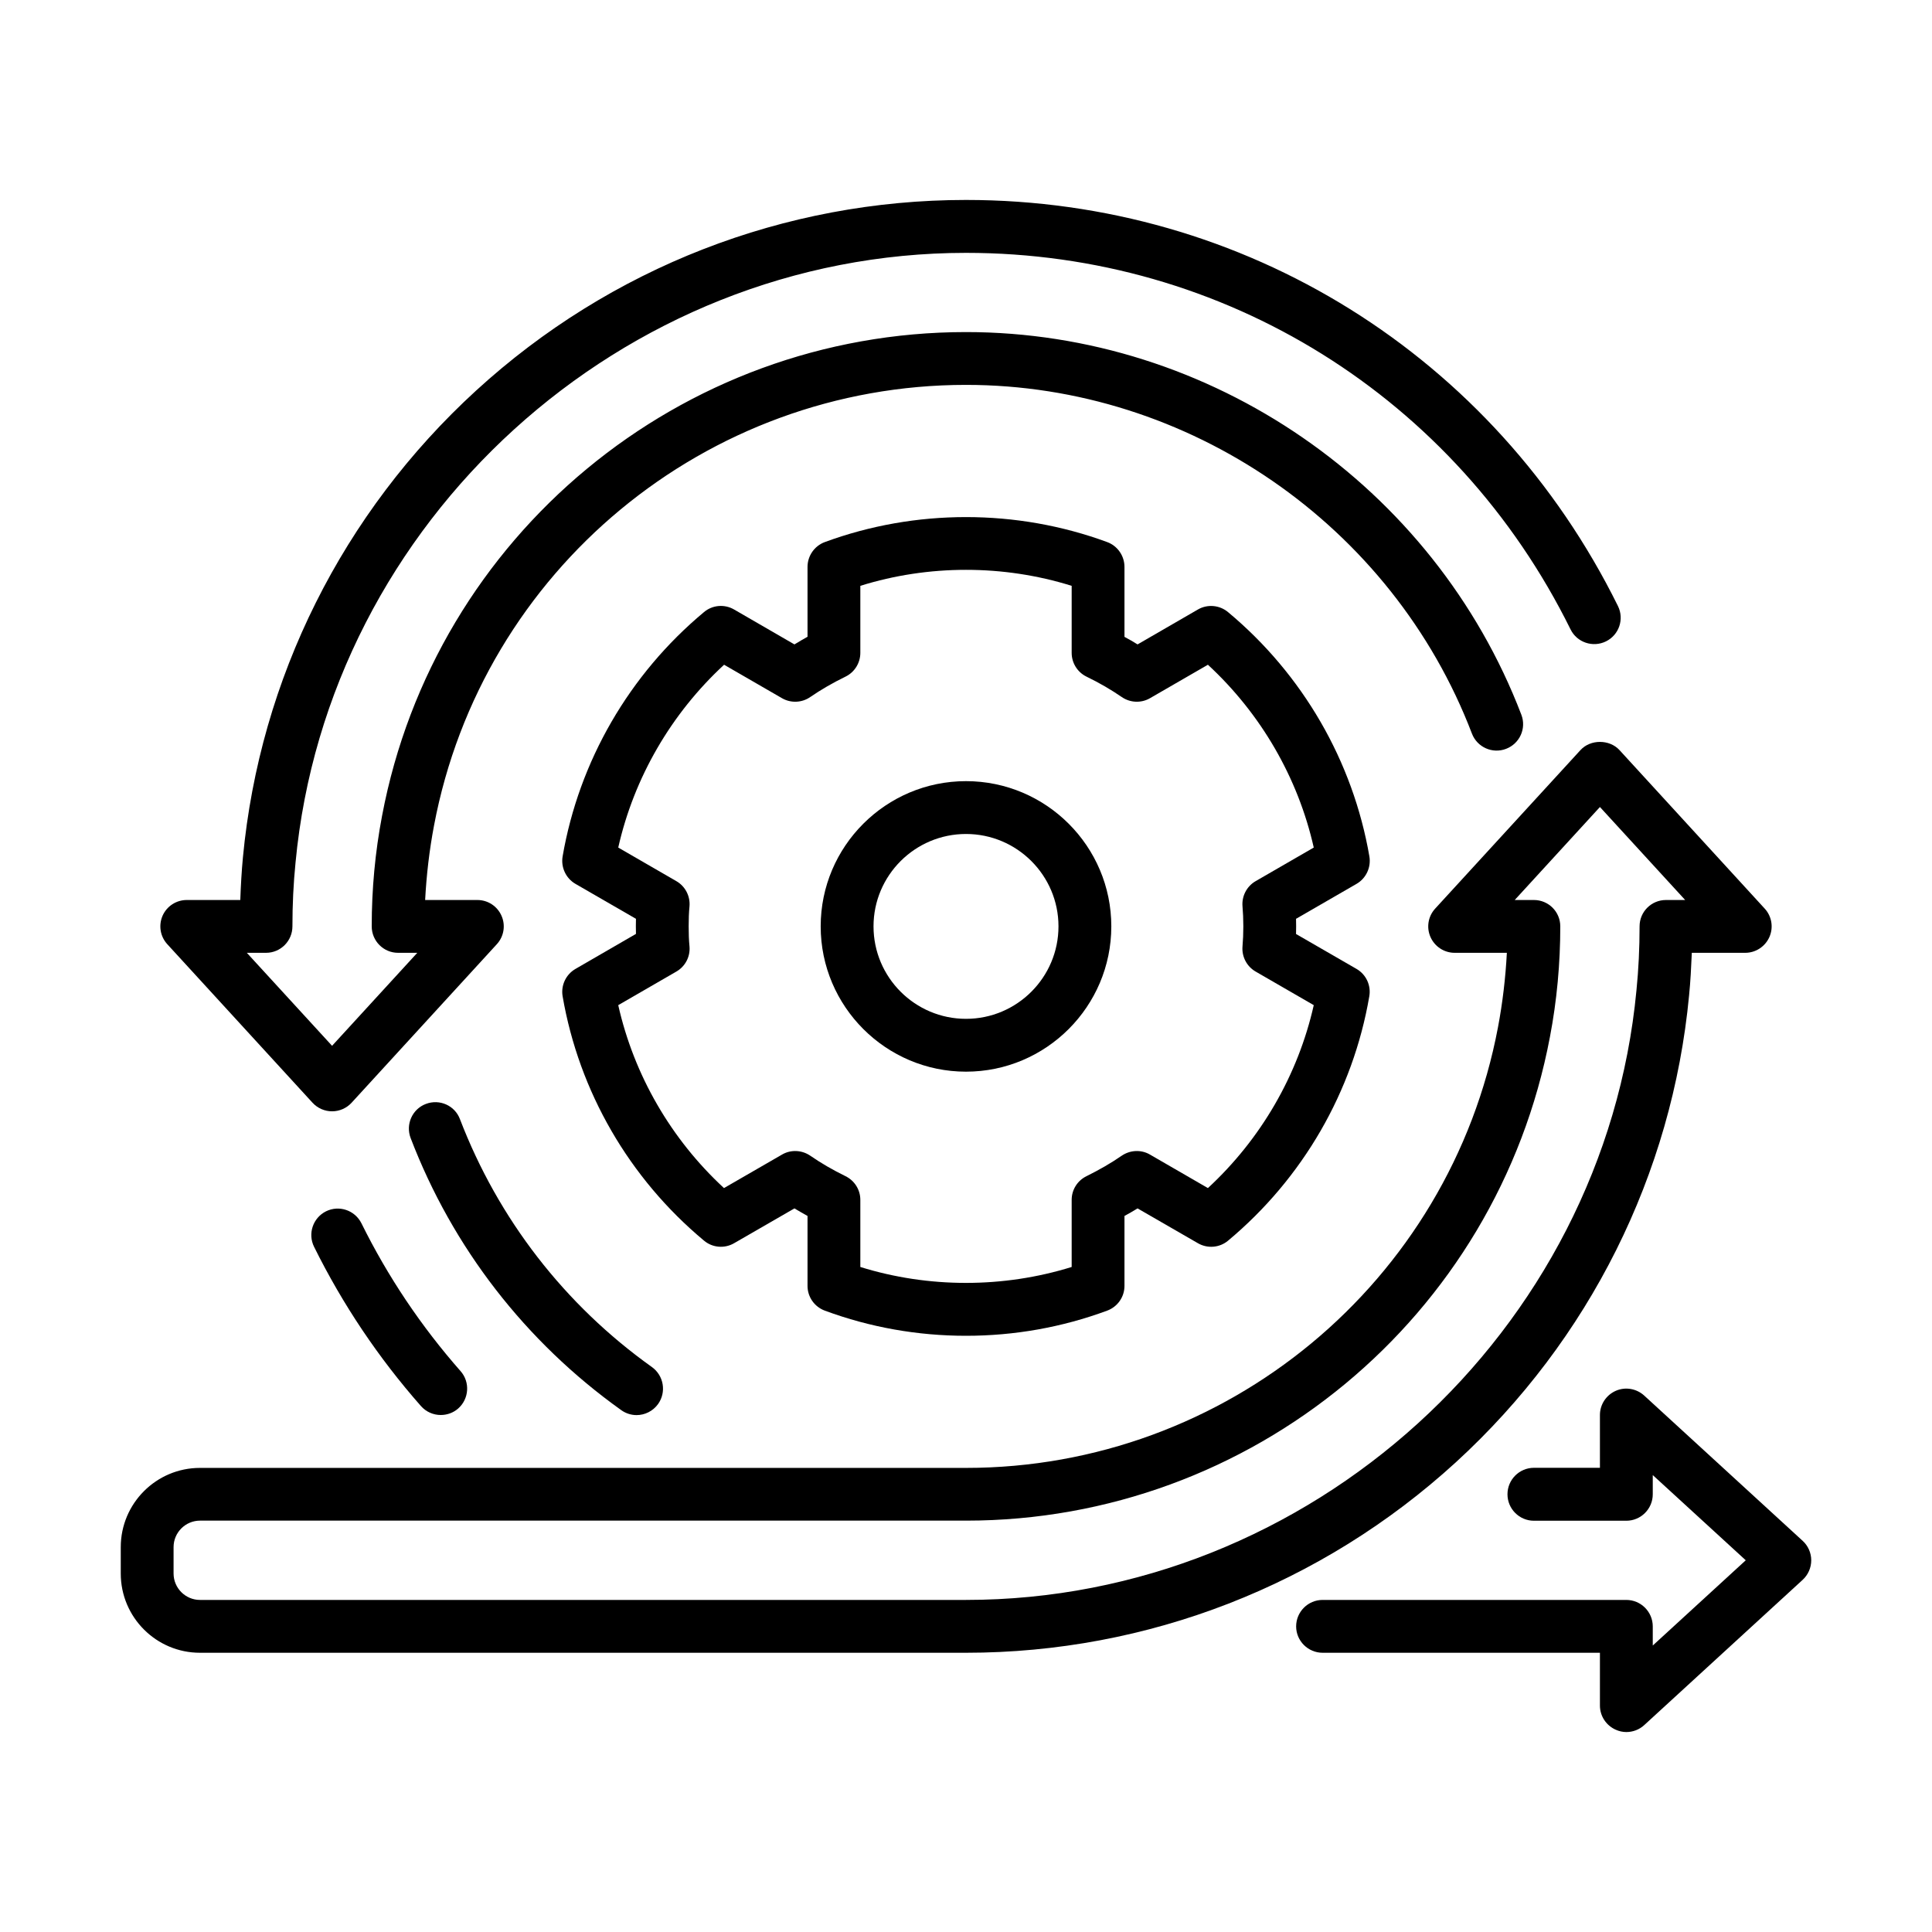 <?xml version="1.0" encoding="UTF-8"?>
<svg xmlns="http://www.w3.org/2000/svg" xmlns:xlink="http://www.w3.org/1999/xlink" width="75px" height="75px" viewBox="0 0 75 75" version="1.1">
<g id="surface1">
<path style=" stroke:none;fill-rule:nonzero;fill:rgb(0%,0%,0%);fill-opacity:1;" d="M 53.16 33.25 C 52.523 29.551 50.574 26.18 47.672 23.762 C 47.344 23.488 46.875 23.445 46.504 23.66 L 44.16 25.016 C 43.996 24.914 43.828 24.816 43.652 24.723 L 43.652 22.008 C 43.652 21.578 43.383 21.191 42.98 21.043 C 39.469 19.75 35.531 19.75 32.02 21.043 C 31.617 21.191 31.348 21.578 31.348 22.008 L 31.348 24.719 C 31.176 24.816 31.004 24.914 30.84 25.016 L 28.496 23.66 C 28.125 23.445 27.656 23.484 27.328 23.762 C 24.426 26.18 22.477 29.551 21.84 33.25 C 21.77 33.672 21.969 34.098 22.34 34.312 L 24.688 35.668 C 24.684 35.766 24.684 35.863 24.684 35.961 C 24.684 36.062 24.684 36.16 24.688 36.254 L 22.34 37.613 C 21.969 37.828 21.77 38.25 21.84 38.672 C 22.477 42.375 24.426 45.742 27.328 48.16 C 27.656 48.438 28.125 48.477 28.496 48.262 L 30.84 46.91 C 31.004 47.008 31.172 47.105 31.348 47.203 L 31.348 49.918 C 31.348 50.348 31.617 50.73 32.02 50.879 C 33.773 51.527 35.621 51.855 37.5 51.855 C 39.379 51.855 41.227 51.527 42.98 50.879 C 43.383 50.73 43.652 50.348 43.652 49.918 L 43.652 47.203 C 43.824 47.109 43.996 47.012 44.16 46.91 L 46.504 48.262 C 46.875 48.477 47.344 48.438 47.672 48.164 C 50.574 45.742 52.523 42.375 53.156 38.676 C 53.23 38.25 53.031 37.828 52.66 37.613 L 50.312 36.258 C 50.316 36.16 50.316 36.062 50.316 35.961 C 50.316 35.863 50.316 35.766 50.312 35.668 L 52.66 34.312 C 53.031 34.098 53.23 33.672 53.16 33.25 Z M 48.742 34.207 C 48.398 34.406 48.199 34.789 48.234 35.188 C 48.254 35.426 48.266 35.68 48.266 35.961 C 48.266 36.242 48.254 36.496 48.234 36.738 C 48.199 37.133 48.398 37.516 48.742 37.715 L 51 39.02 C 50.387 41.738 48.949 44.219 46.891 46.121 L 44.641 44.82 C 44.301 44.621 43.875 44.641 43.547 44.863 C 43.129 45.152 42.68 45.41 42.176 45.66 C 41.824 45.832 41.602 46.188 41.602 46.578 L 41.602 49.184 C 38.949 50.008 36.047 50.008 33.398 49.184 L 33.398 46.578 C 33.398 46.188 33.176 45.832 32.824 45.66 C 32.316 45.41 31.871 45.152 31.453 44.863 C 31.125 44.641 30.699 44.621 30.359 44.82 L 28.105 46.121 C 26.047 44.219 24.613 41.738 24 39.02 L 26.258 37.715 C 26.602 37.516 26.801 37.137 26.766 36.738 C 26.742 36.496 26.734 36.242 26.734 35.961 C 26.734 35.68 26.742 35.426 26.766 35.188 C 26.801 34.789 26.602 34.406 26.258 34.207 L 24 32.902 C 24.613 30.188 26.051 27.707 28.109 25.805 L 30.359 27.105 C 30.699 27.301 31.129 27.285 31.453 27.059 C 31.871 26.773 32.32 26.512 32.824 26.266 C 33.176 26.094 33.398 25.734 33.398 25.344 L 33.398 22.742 C 36.047 21.914 38.953 21.914 41.602 22.742 L 41.602 25.344 C 41.602 25.734 41.824 26.094 42.176 26.266 C 42.684 26.512 43.129 26.773 43.547 27.059 C 43.875 27.285 44.301 27.301 44.641 27.105 L 46.891 25.805 C 48.949 27.707 50.387 30.188 51 32.902 Z M 48.742 34.207 "/>
<path style=" stroke:none;fill-rule:nonzero;fill:rgb(0%,0%,0%);fill-opacity:1;" d="M 12.656 47.023 C 12.148 47.277 11.941 47.891 12.191 48.398 C 13.297 50.633 14.691 52.711 16.34 54.582 C 16.543 54.812 16.824 54.93 17.109 54.93 C 17.352 54.93 17.594 54.848 17.789 54.676 C 18.211 54.301 18.254 53.652 17.879 53.227 C 16.352 51.492 15.055 49.562 14.031 47.488 C 13.777 46.98 13.164 46.773 12.656 47.023 Z M 12.656 47.023 "/>
<path style=" stroke:none;fill-rule:nonzero;fill:rgb(0%,0%,0%);fill-opacity:1;" d="M 24.117 54.742 C 24.297 54.871 24.508 54.934 24.711 54.934 C 25.031 54.934 25.348 54.781 25.547 54.504 C 25.875 54.043 25.77 53.402 25.309 53.07 C 21.918 50.652 19.344 47.324 17.855 43.445 C 17.656 42.914 17.062 42.652 16.531 42.855 C 16.004 43.055 15.738 43.648 15.941 44.18 C 17.57 48.434 20.398 52.086 24.117 54.742 Z M 24.117 54.742 "/>
<path style=" stroke:none;fill-rule:nonzero;fill:rgb(0%,0%,0%);fill-opacity:1;" d="M 37.5 30.324 C 34.391 30.324 31.859 32.852 31.859 35.961 C 31.859 39.07 34.391 41.602 37.5 41.602 C 40.609 41.602 43.141 39.07 43.141 35.961 C 43.141 32.852 40.609 30.324 37.5 30.324 Z M 37.5 39.551 C 35.52 39.551 33.91 37.941 33.91 35.961 C 33.91 33.984 35.52 32.375 37.5 32.375 C 39.48 32.375 41.09 33.984 41.09 35.961 C 41.09 37.941 39.48 39.551 37.5 39.551 Z M 37.5 39.551 "/>
<path style=" stroke:none;fill-rule:nonzero;fill:rgb(0%,0%,0%);fill-opacity:1;" d="M 69.98 59.816 L 63.828 54.176 C 63.527 53.902 63.094 53.828 62.723 53.992 C 62.352 54.156 62.109 54.523 62.109 54.93 L 62.109 56.98 L 59.547 56.98 C 58.98 56.98 58.52 57.441 58.52 58.008 C 58.52 58.574 58.98 59.035 59.547 59.035 L 63.133 59.035 C 63.699 59.035 64.16 58.574 64.16 58.008 L 64.16 57.262 L 67.77 60.57 L 64.16 63.879 L 64.16 63.137 C 64.16 62.57 63.699 62.109 63.133 62.109 L 51.344 62.109 C 50.777 62.109 50.316 62.57 50.316 63.137 C 50.316 63.699 50.777 64.16 51.344 64.16 L 62.109 64.16 L 62.109 66.211 C 62.109 66.617 62.352 66.984 62.723 67.148 C 62.855 67.207 62.996 67.238 63.133 67.238 C 63.387 67.238 63.637 67.145 63.828 66.969 L 69.98 61.328 C 70.191 61.133 70.312 60.859 70.312 60.57 C 70.312 60.285 70.191 60.008 69.98 59.816 Z M 69.98 59.816 "/>
<path style=" stroke:none;fill-rule:nonzero;fill:rgb(0%,0%,0%);fill-opacity:1;" d="M 12.133 42.809 C 12.328 43.02 12.602 43.141 12.891 43.141 C 13.18 43.141 13.453 43.02 13.648 42.809 L 19.285 36.656 C 19.562 36.355 19.633 35.922 19.469 35.551 C 19.305 35.176 18.938 34.938 18.531 34.938 L 16.504 34.938 C 16.555 33.969 16.668 33 16.848 32.051 C 18.719 22.137 27.406 14.941 37.5 14.941 C 46.152 14.941 54.047 20.383 57.141 28.48 C 57.344 29.008 57.938 29.273 58.465 29.07 C 58.996 28.867 59.262 28.277 59.059 27.746 C 55.66 18.859 47 12.891 37.5 12.891 C 26.422 12.891 16.887 20.789 14.832 31.668 C 14.562 33.082 14.43 34.523 14.43 35.961 C 14.43 36.527 14.887 36.988 15.453 36.988 L 16.199 36.988 L 12.891 40.598 L 9.582 36.988 L 10.328 36.988 C 10.895 36.988 11.352 36.527 11.352 35.961 C 11.352 35.125 11.391 34.293 11.473 33.48 C 12.727 20.211 24.16 9.816 37.5 9.816 C 47.523 9.816 56.516 15.418 60.969 24.434 C 61.219 24.941 61.836 25.148 62.344 24.898 C 62.852 24.648 63.059 24.035 62.809 23.527 C 58.004 13.805 48.309 7.762 37.5 7.762 C 30.449 7.762 23.695 10.391 18.48 15.164 C 13.301 19.906 10.086 26.34 9.43 33.285 C 9.379 33.828 9.348 34.379 9.328 34.938 L 7.25 34.938 C 6.844 34.938 6.477 35.176 6.312 35.547 C 6.148 35.922 6.219 36.355 6.496 36.656 Z M 12.133 42.809 "/>
<path style=" stroke:none;fill-rule:nonzero;fill:rgb(0%,0%,0%);fill-opacity:1;" d="M 37.5 64.16 C 44.551 64.16 51.305 61.531 56.52 56.762 C 61.699 52.02 64.914 45.582 65.57 38.641 C 65.625 38.098 65.652 37.543 65.676 36.988 L 67.75 36.988 C 68.156 36.988 68.523 36.746 68.688 36.375 C 68.852 36.004 68.781 35.57 68.504 35.27 L 62.867 29.117 C 62.477 28.695 61.742 28.695 61.355 29.117 L 55.715 35.27 C 55.438 35.57 55.367 36.004 55.531 36.375 C 55.695 36.746 56.062 36.988 56.469 36.988 L 58.496 36.988 C 58.445 37.957 58.332 38.922 58.152 39.875 C 56.281 49.785 47.594 56.984 37.5 56.984 L 7.762 56.984 C 6.066 56.984 4.688 58.363 4.688 60.059 L 4.688 61.086 C 4.688 62.781 6.066 64.16 7.762 64.16 Z M 6.738 61.082 L 6.738 60.059 C 6.738 59.492 7.199 59.031 7.766 59.031 L 37.5 59.031 C 48.578 59.031 58.113 51.137 60.168 40.254 C 60.438 38.844 60.57 37.398 60.57 35.961 C 60.57 35.395 60.113 34.938 59.547 34.938 L 58.801 34.938 L 62.109 31.328 L 65.418 34.938 L 64.672 34.938 C 64.105 34.938 63.648 35.395 63.648 35.961 C 63.648 36.797 63.609 37.633 63.527 38.445 C 62.273 51.715 50.84 62.109 37.5 62.109 L 7.762 62.109 C 7.199 62.109 6.738 61.648 6.738 61.082 Z M 6.738 61.082 "/>
</g>
</svg>
